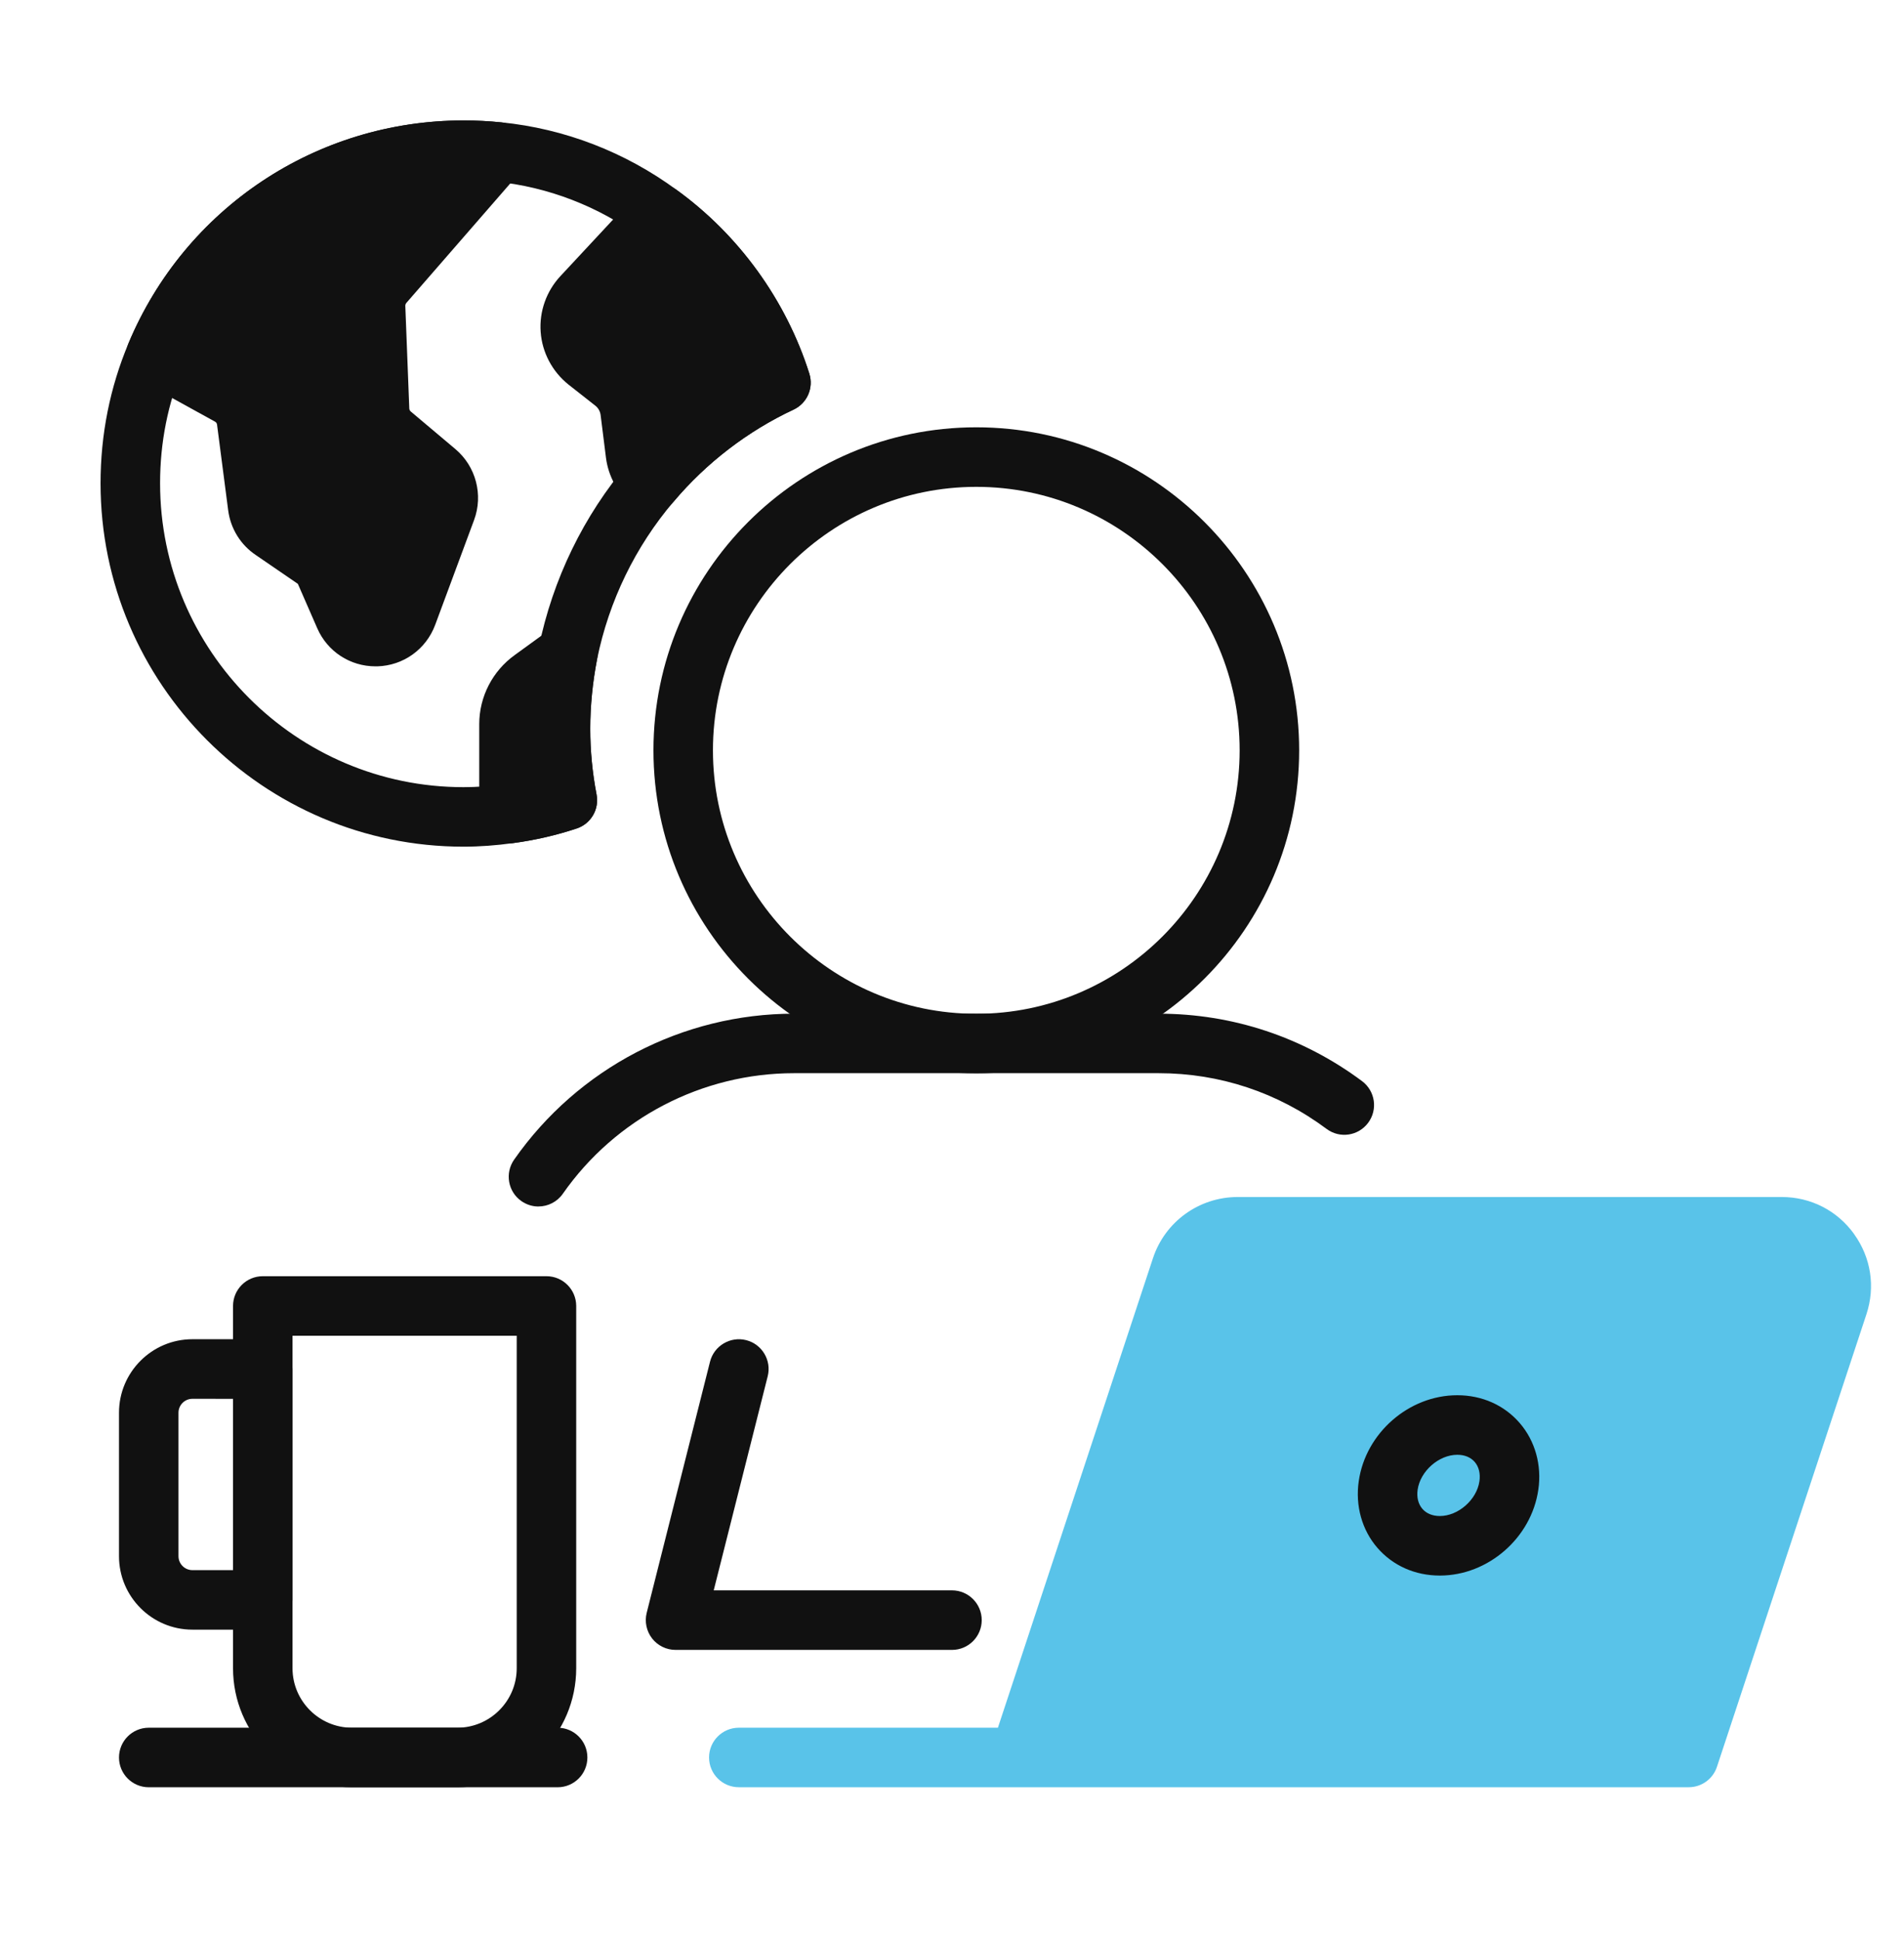 <svg xmlns="http://www.w3.org/2000/svg" width="54" height="55" viewBox="0 0 54 55" fill="none"><path d="M13.146 24.001C7.47 24.001 2.852 19.379 2.852 13.699C2.852 12.317 3.119 10.983 3.643 9.735C5.25 5.896 8.979 3.414 13.146 3.414C13.513 3.414 13.861 3.432 14.219 3.468C16.009 3.646 17.728 4.309 19.19 5.383C20.957 6.66 22.296 8.512 22.954 10.592C23.081 10.996 22.889 11.432 22.506 11.611C21.209 12.217 20.034 13.118 19.107 14.217C18.021 15.491 17.271 17.035 16.935 18.684C16.807 19.342 16.741 20.009 16.741 20.658C16.741 21.278 16.801 21.906 16.92 22.524C17 22.94 16.76 23.35 16.358 23.484C15.781 23.676 15.172 23.816 14.549 23.9C14.075 23.966 13.601 24.001 13.146 24.001ZM13.146 5.101C9.663 5.101 6.543 7.176 5.2 10.388C4.761 11.43 4.54 12.543 4.54 13.699C4.54 18.449 8.401 22.314 13.146 22.314C13.523 22.314 13.918 22.285 14.32 22.229C14.6 22.192 14.874 22.141 15.141 22.078C15.083 21.606 15.053 21.131 15.053 20.66C15.053 19.903 15.13 19.128 15.28 18.355C15.675 16.421 16.553 14.614 17.82 13.127C18.735 12.043 19.86 11.122 21.103 10.434C20.5 8.97 19.486 7.678 18.197 6.747C16.973 5.848 15.542 5.296 14.05 5.147C13.747 5.116 13.455 5.101 13.147 5.101H13.146Z" fill="#111111"></path><path d="M14.766 4.862C14.972 4.625 15.029 4.293 14.914 4C14.799 3.707 14.53 3.503 14.217 3.47C13.864 3.433 13.51 3.415 13.146 3.415C8.98 3.415 5.25 5.897 3.642 9.738C3.475 10.136 3.635 10.596 4.013 10.803L6.097 11.952C6.13 11.969 6.152 12.002 6.156 12.039L6.472 14.47C6.54 14.987 6.827 15.45 7.261 15.738L8.448 16.551L8.997 17.808C9.286 18.47 9.931 18.889 10.649 18.889H10.701C11.441 18.868 12.084 18.406 12.342 17.714L13.446 14.74C13.71 14.029 13.498 13.222 12.917 12.732L11.65 11.665C11.625 11.645 11.61 11.613 11.608 11.58L11.495 8.671C11.495 8.641 11.504 8.612 11.523 8.589L14.766 4.862Z" fill="#111111"></path><path d="M22.954 10.593C22.296 8.512 20.957 6.66 19.184 5.38C18.837 5.129 18.362 5.177 18.073 5.488L15.897 7.824C15.497 8.251 15.291 8.83 15.334 9.411C15.376 9.993 15.665 10.537 16.126 10.904L16.882 11.498C16.966 11.563 17.02 11.658 17.034 11.763L17.187 12.983C17.255 13.498 17.512 13.972 17.912 14.315C18.066 14.447 18.261 14.518 18.462 14.518C18.483 14.518 18.506 14.518 18.529 14.516C18.753 14.498 18.961 14.391 19.106 14.219C20.033 13.12 21.209 12.218 22.506 11.612C22.89 11.434 23.08 10.997 22.953 10.594L22.954 10.593Z" fill="#111111"></path><path d="M16.561 17.805C16.269 17.62 15.892 17.631 15.611 17.834L14.604 18.565C13.97 19.018 13.592 19.75 13.592 20.526V23.065C13.592 23.309 13.698 23.539 13.88 23.7C14.035 23.835 14.233 23.909 14.436 23.909C14.473 23.909 14.51 23.906 14.548 23.901C15.171 23.818 15.779 23.678 16.357 23.485C16.759 23.351 16.998 22.941 16.919 22.525C16.8 21.908 16.74 21.28 16.74 20.66C16.74 20.01 16.806 19.343 16.935 18.678C17.002 18.338 16.853 17.993 16.561 17.805Z" fill="#111111"></path><path d="M12.967 50.664H9.984C8.123 50.664 6.609 49.15 6.609 47.289V37.021C6.609 36.555 6.987 36.177 7.453 36.177H15.499C15.964 36.177 16.342 36.555 16.342 37.021V47.289C16.342 49.15 14.829 50.664 12.967 50.664ZM8.296 37.865V47.289C8.296 48.219 9.053 48.976 9.984 48.976H12.967C13.898 48.976 14.655 48.219 14.655 47.289V37.865H8.296Z" fill="#111111"></path><path d="M7.453 46.196H5.457C4.309 46.196 3.375 45.262 3.375 44.114V40.046C3.375 38.897 4.309 37.963 5.457 37.963H7.453C7.919 37.963 8.297 38.341 8.297 38.807V45.351C8.297 45.817 7.919 46.195 7.453 46.195V46.196ZM5.457 39.652C5.24 39.652 5.062 39.829 5.062 40.047V44.114C5.062 44.332 5.24 44.509 5.457 44.509H6.609V39.653L5.457 39.652Z" fill="#111111"></path><path d="M15.816 50.664H4.219C3.753 50.664 3.375 50.286 3.375 49.82C3.375 49.354 3.753 48.976 4.219 48.976H15.815C16.281 48.976 16.659 49.354 16.659 49.82C16.659 50.286 16.281 50.664 15.815 50.664H15.816Z" fill="#111111"></path><path d="M52.584 34.98C52.103 34.314 51.354 33.932 50.532 33.932H35.103C34.009 33.932 33.042 34.629 32.699 35.668L28.302 48.976H20.954C20.488 48.976 20.11 49.354 20.11 49.819C20.11 50.285 20.488 50.663 20.954 50.663H47.894C48.259 50.663 48.581 50.429 48.695 50.084L52.934 37.257C53.192 36.476 53.064 35.646 52.582 34.98H52.584Z" fill="#59C3E9"></path><path d="M15.271 34.201C15.104 34.201 14.936 34.151 14.788 34.048C14.406 33.782 14.314 33.255 14.581 32.873C16.393 30.282 19.36 28.735 22.519 28.735H32.863C34.956 28.735 36.951 29.397 38.631 30.648C39.004 30.927 39.081 31.455 38.803 31.828C38.525 32.202 37.997 32.281 37.623 32.001C36.236 30.968 34.591 30.422 32.863 30.422H22.519C19.911 30.422 17.459 31.699 15.963 33.839C15.799 34.074 15.537 34.2 15.271 34.2V34.201Z" fill="#111111"></path><path d="M27.689 30.426C22.64 30.426 18.533 26.319 18.533 21.27C18.533 16.221 22.64 12.113 27.689 12.113C32.738 12.113 36.846 16.221 36.846 21.27C36.846 26.319 32.738 30.426 27.689 30.426ZM27.689 13.801C23.571 13.801 20.22 17.151 20.22 21.27C20.22 25.388 23.571 28.738 27.689 28.738C31.807 28.738 35.158 25.388 35.158 21.27C35.158 17.151 31.807 13.801 27.689 13.801Z" fill="#111111"></path><path d="M40.836 44.663C40.133 44.663 39.504 44.383 39.064 43.876C38.627 43.371 38.434 42.682 38.536 41.986C38.732 40.62 39.96 39.551 41.33 39.551C42.032 39.551 42.661 39.831 43.1 40.338C43.538 40.843 43.731 41.532 43.629 42.228C43.434 43.593 42.206 44.663 40.836 44.663ZM41.33 41.239C40.808 41.239 40.282 41.701 40.206 42.228C40.175 42.442 40.223 42.635 40.34 42.771C40.456 42.904 40.627 42.975 40.836 42.975C41.358 42.975 41.884 42.514 41.959 41.987C41.99 41.772 41.942 41.579 41.825 41.442C41.709 41.309 41.539 41.239 41.33 41.239Z" fill="#111111"></path><path d="M27 46.77H19.16C18.9 46.77 18.654 46.65 18.494 46.445C18.335 46.24 18.278 45.971 18.341 45.72L20.137 38.601C20.251 38.149 20.712 37.876 21.161 37.989C21.613 38.103 21.887 38.562 21.773 39.014L20.242 45.082H26.999C27.465 45.082 27.843 45.46 27.843 45.926C27.843 46.392 27.466 46.77 27 46.77Z" fill="#111111"></path></svg>